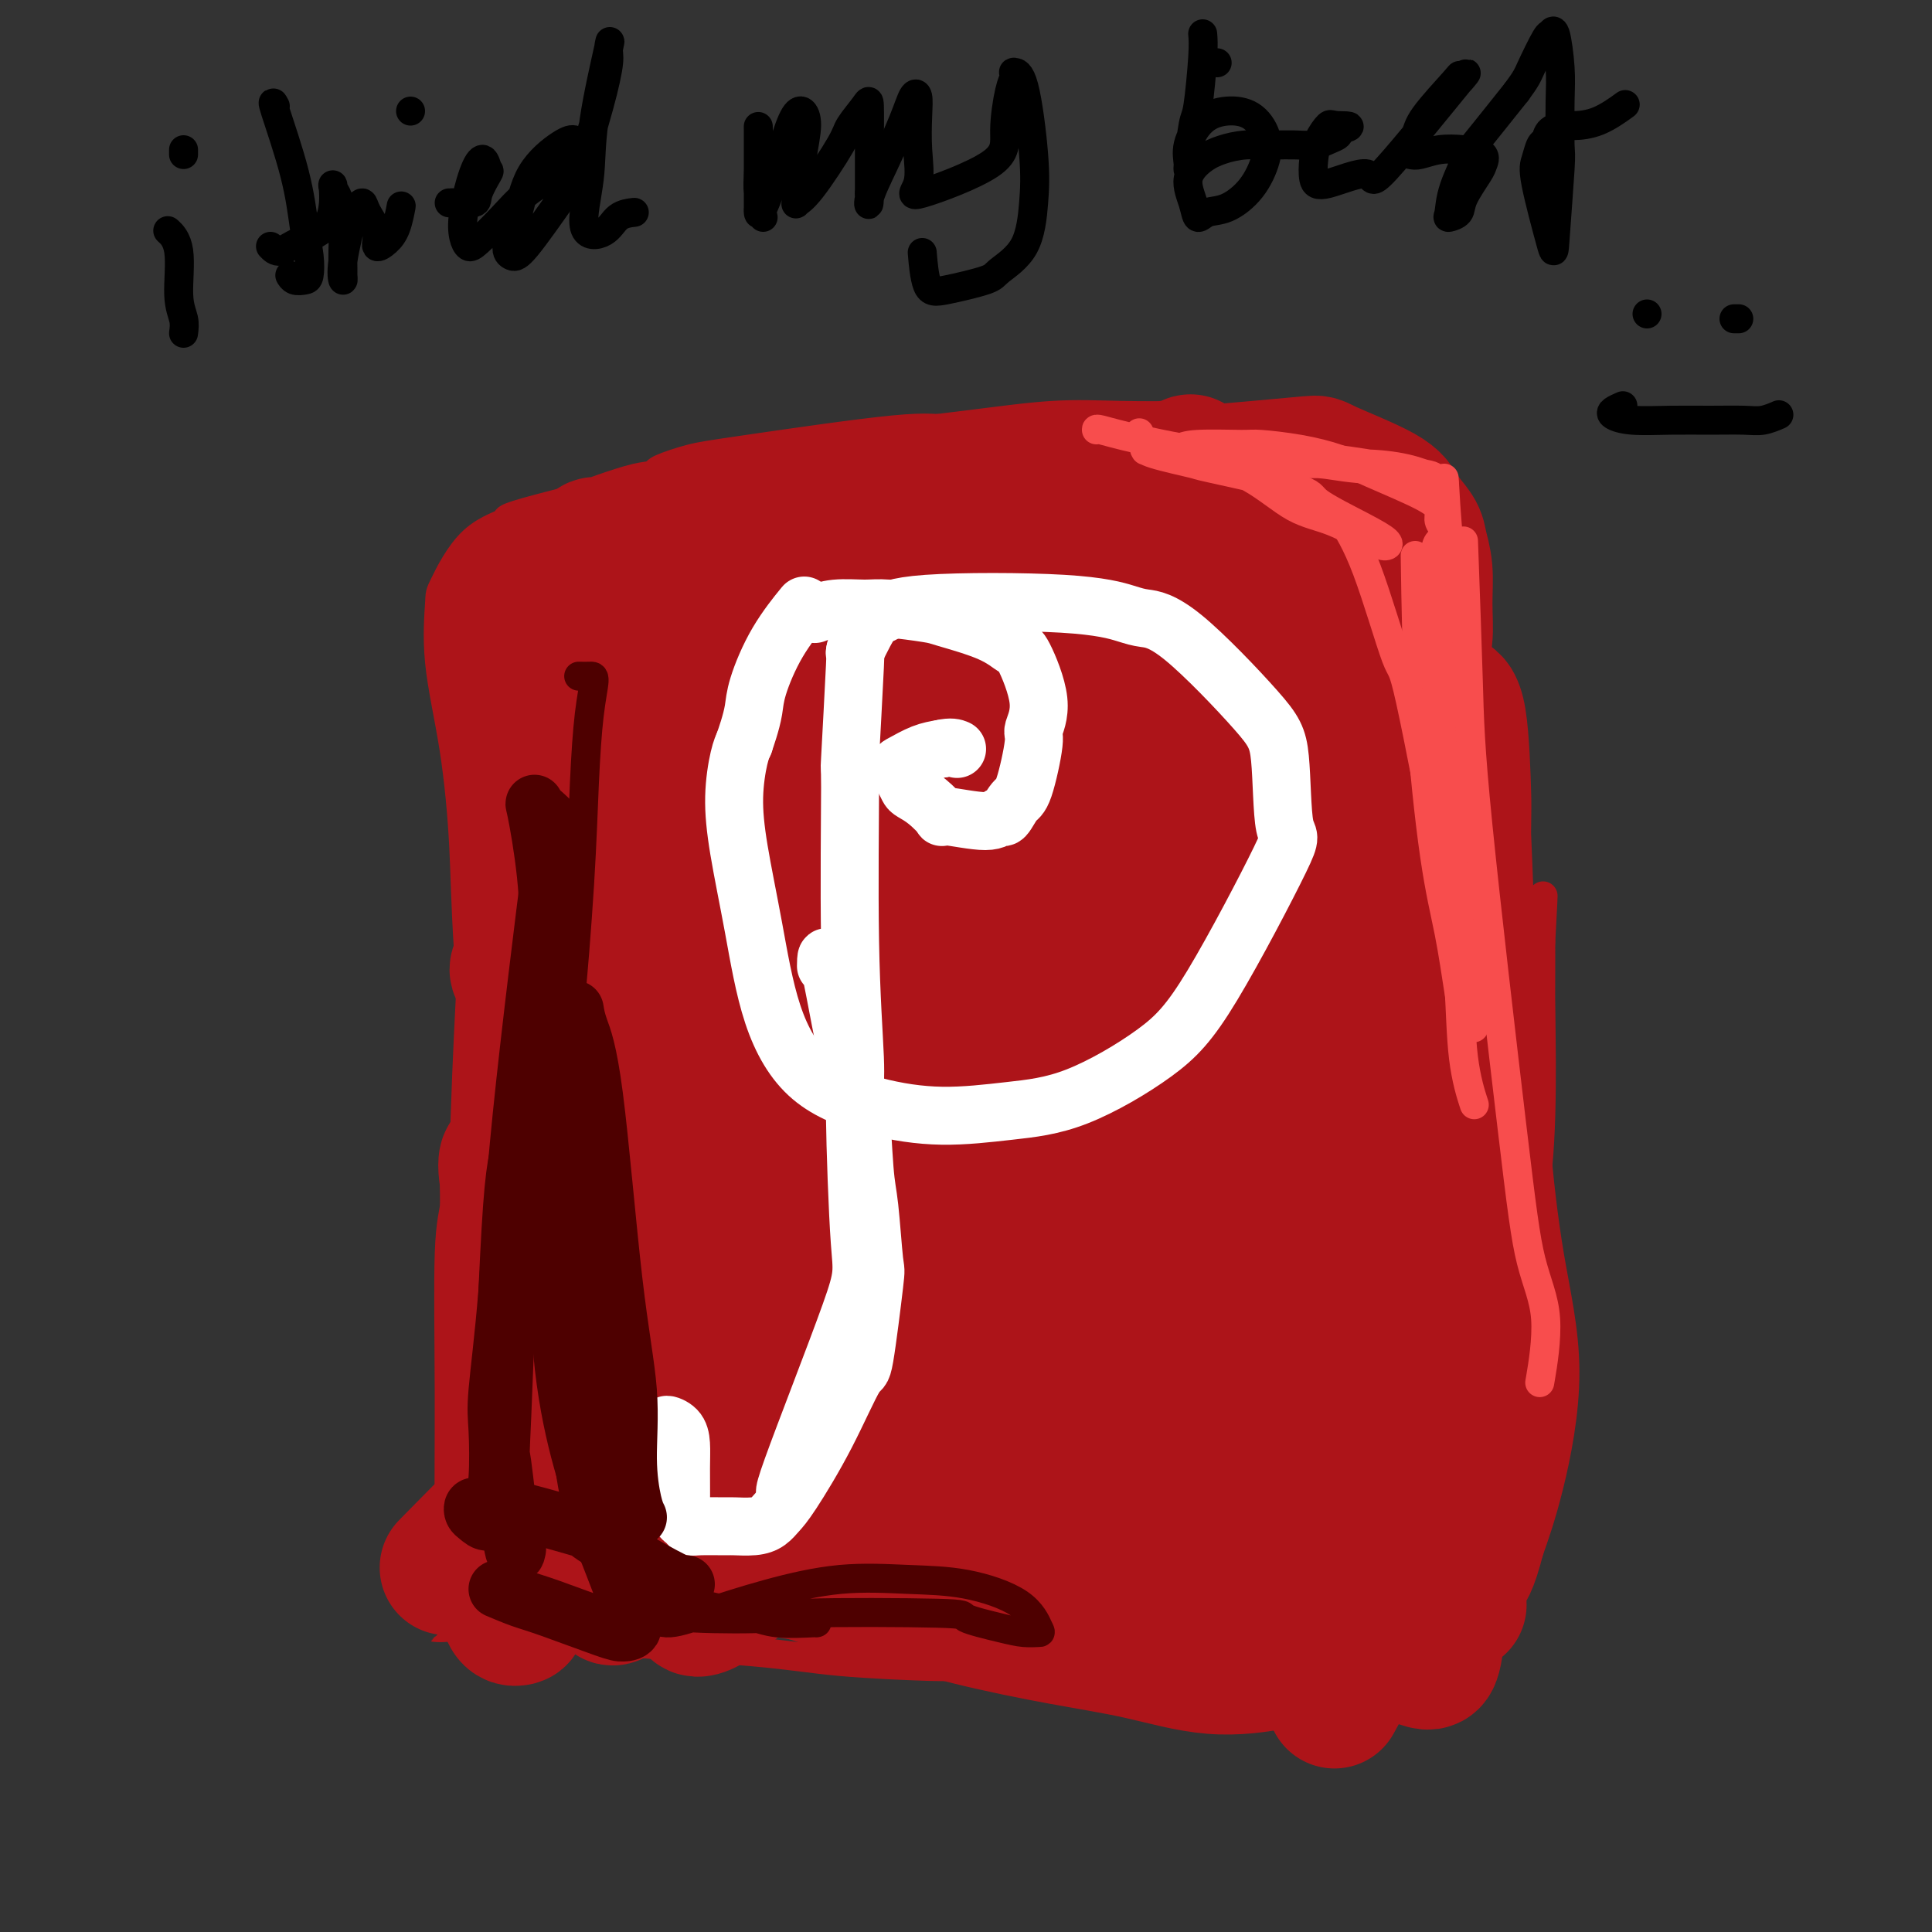 <svg viewBox='0 0 400 400' version='1.1' xmlns='http://www.w3.org/2000/svg' xmlns:xlink='http://www.w3.org/1999/xlink'><rect x="0" y="0" width="400" height="400" fill="#333333" stroke="none"/><g fill='none' stroke='#AD1419' stroke-width='6' stroke-linecap='round' stroke-linejoin='round'><path d='M268,91c-0.545,0.171 -1.091,0.343 -1,0c0.091,-0.343 0.817,-1.199 -6,-1c-6.817,0.199 -21.177,1.454 -27,2c-5.823,0.546 -3.110,0.384 -9,1c-5.890,0.616 -20.383,2.010 -30,3c-9.617,0.990 -14.359,1.577 -20,2c-5.641,0.423 -12.180,0.684 -16,1c-3.820,0.316 -4.919,0.688 -8,1c-3.081,0.312 -8.144,0.563 -12,1c-3.856,0.437 -6.504,1.061 -8,1c-1.496,-0.061 -1.839,-0.808 -2,-1c-0.161,-0.192 -0.138,0.170 1,0c1.138,-0.170 3.392,-0.872 6,-1c2.608,-0.128 5.569,0.318 12,0c6.431,-0.318 16.333,-1.399 26,-3c9.667,-1.601 19.100,-3.722 27,-5c7.900,-1.278 14.268,-1.715 18,-2c3.732,-0.285 4.830,-0.420 8,-1c3.170,-0.580 8.414,-1.606 12,-2c3.586,-0.394 5.515,-0.158 7,0c1.485,0.158 2.527,0.237 3,0c0.473,-0.237 0.376,-0.790 0,-1c-0.376,-0.210 -1.031,-0.076 -4,0c-2.969,0.076 -8.253,0.095 -13,0c-4.747,-0.095 -8.957,-0.305 -14,0c-5.043,0.305 -10.919,1.123 -18,2c-7.081,0.877 -15.368,1.813 -23,3c-7.632,1.187 -14.609,2.625 -21,4c-6.391,1.375 -12.195,2.688 -18,4'/><path d='M138,99c-12.380,1.899 -3.332,0.145 -6,1c-2.668,0.855 -17.054,4.319 -23,6c-5.946,1.681 -3.452,1.578 -4,2c-0.548,0.422 -4.137,1.368 -7,4c-2.863,2.632 -4.998,6.948 -6,9c-1.002,2.052 -0.870,1.838 -1,4c-0.130,2.162 -0.523,6.701 0,12c0.523,5.299 1.961,11.360 3,18c1.039,6.640 1.678,13.861 2,20c0.322,6.139 0.325,11.198 1,22c0.675,10.802 2.020,27.349 3,37c0.980,9.651 1.595,12.406 2,14c0.405,1.594 0.598,2.028 1,6c0.402,3.972 1.011,11.481 1,13c-0.011,1.519 -0.644,-2.954 -1,-4c-0.356,-1.046 -0.435,1.334 -1,-5c-0.565,-6.334 -1.615,-21.382 -2,-32c-0.385,-10.618 -0.104,-16.807 0,-24c0.104,-7.193 0.032,-15.388 0,-23c-0.032,-7.612 -0.023,-14.639 0,-21c0.023,-6.361 0.059,-12.057 0,-17c-0.059,-4.943 -0.212,-9.134 0,-11c0.212,-1.866 0.789,-1.406 1,-4c0.211,-2.594 0.057,-8.241 0,-11c-0.057,-2.759 -0.018,-2.629 0,-3c0.018,-0.371 0.013,-1.243 0,0c-0.013,1.243 -0.034,4.601 0,7c0.034,2.399 0.125,3.838 0,9c-0.125,5.162 -0.464,14.046 -1,24c-0.536,9.954 -1.268,20.977 -2,32'/><path d='M98,184c-0.424,12.679 0.016,8.376 0,10c-0.016,1.624 -0.488,9.176 -1,20c-0.512,10.824 -1.065,24.922 -1,35c0.065,10.078 0.748,16.137 1,21c0.252,4.863 0.073,8.531 0,14c-0.073,5.469 -0.041,12.740 0,16c0.041,3.260 0.091,2.511 0,5c-0.091,2.489 -0.323,8.218 0,12c0.323,3.782 1.202,5.617 2,8c0.798,2.383 1.515,5.315 2,7c0.485,1.685 0.738,2.122 1,3c0.262,0.878 0.534,2.199 0,3c-0.534,0.801 -1.872,1.084 0,1c1.872,-0.084 6.954,-0.536 11,-1c4.046,-0.464 7.054,-0.939 9,-1c1.946,-0.061 2.829,0.293 6,0c3.171,-0.293 8.629,-1.234 15,-2c6.371,-0.766 13.654,-1.359 20,-1c6.346,0.359 11.754,1.669 14,2c2.246,0.331 1.331,-0.318 6,0c4.669,0.318 14.922,1.602 19,2c4.078,0.398 1.981,-0.091 3,0c1.019,0.091 5.155,0.761 7,1c1.845,0.239 1.399,0.048 0,0c-1.399,-0.048 -3.752,0.047 -6,0c-2.248,-0.047 -4.390,-0.236 -8,0c-3.610,0.236 -8.689,0.898 -17,0c-8.311,-0.898 -19.853,-3.357 -28,-4c-8.147,-0.643 -12.899,0.531 -18,1c-5.101,0.469 -10.550,0.235 -16,0'/><path d='M119,336c-16.323,-0.425 -10.631,0.013 -10,0c0.631,-0.013 -3.799,-0.476 -6,-1c-2.201,-0.524 -2.172,-1.108 -2,-1c0.172,0.108 0.486,0.907 0,1c-0.486,0.093 -1.773,-0.519 0,0c1.773,0.519 6.604,2.170 11,3c4.396,0.830 8.355,0.839 10,1c1.645,0.161 0.976,0.474 7,1c6.024,0.526 18.741,1.266 27,2c8.259,0.734 12.059,1.464 18,2c5.941,0.536 14.023,0.878 18,1c3.977,0.122 3.850,0.023 9,0c5.150,-0.023 15.579,0.031 27,1c11.421,0.969 23.836,2.852 30,4c6.164,1.148 6.078,1.561 9,2c2.922,0.439 8.852,0.903 12,1c3.148,0.097 3.514,-0.174 6,-1c2.486,-0.826 7.091,-2.208 10,-3c2.909,-0.792 4.121,-0.994 6,-5c1.879,-4.006 4.426,-11.815 6,-17c1.574,-5.185 2.176,-7.747 3,-12c0.824,-4.253 1.871,-10.197 3,-17c1.129,-6.803 2.341,-14.467 3,-21c0.659,-6.533 0.765,-11.937 1,-18c0.235,-6.063 0.599,-12.787 1,-19c0.401,-6.213 0.840,-11.916 1,-15c0.160,-3.084 0.043,-3.548 0,-8c-0.043,-4.452 -0.012,-12.891 0,-17c0.012,-4.109 0.003,-3.888 0,-4c-0.003,-0.112 -0.002,-0.556 0,-1'/><path d='M319,195c0.932,-16.860 0.263,-7.508 0,-1c-0.263,6.508 -0.119,10.174 0,16c0.119,5.826 0.215,13.813 0,21c-0.215,7.187 -0.740,13.574 -2,21c-1.260,7.426 -3.254,15.892 -5,23c-1.746,7.108 -3.242,12.858 -4,19c-0.758,6.142 -0.776,12.676 -1,16c-0.224,3.324 -0.654,3.438 -1,8c-0.346,4.562 -0.606,13.572 -1,18c-0.394,4.428 -0.921,4.274 -1,5c-0.079,0.726 0.288,2.332 0,0c-0.288,-2.332 -1.233,-8.602 -1,-19c0.233,-10.398 1.643,-24.923 2,-32c0.357,-7.077 -0.338,-6.707 0,-11c0.338,-4.293 1.708,-13.249 2,-21c0.292,-7.751 -0.496,-14.296 -1,-20c-0.504,-5.704 -0.724,-10.568 -1,-16c-0.276,-5.432 -0.607,-11.433 -1,-17c-0.393,-5.567 -0.848,-10.700 -1,-18c-0.152,-7.300 -0.002,-16.768 0,-21c0.002,-4.232 -0.143,-3.228 0,-4c0.143,-0.772 0.574,-3.320 0,-7c-0.574,-3.680 -2.153,-8.492 -3,-11c-0.847,-2.508 -0.961,-2.710 -1,-4c-0.039,-1.290 -0.004,-3.666 0,-6c0.004,-2.334 -0.024,-4.625 0,-6c0.024,-1.375 0.099,-1.832 0,-3c-0.099,-1.168 -0.373,-3.045 -1,-5c-0.627,-1.955 -1.608,-3.987 -3,-6c-1.392,-2.013 -3.196,-4.006 -5,-6'/><path d='M290,108c-3.976,-3.754 -9.915,-7.138 -13,-9c-3.085,-1.862 -3.315,-2.202 -6,-3c-2.685,-0.798 -7.824,-2.055 -13,-3c-5.176,-0.945 -10.388,-1.577 -14,-2c-3.612,-0.423 -5.623,-0.636 -9,-1c-3.377,-0.364 -8.119,-0.880 -15,-1c-6.881,-0.120 -15.900,0.157 -21,0c-5.100,-0.157 -6.281,-0.746 -14,0c-7.719,0.746 -21.977,2.829 -30,4c-8.023,1.171 -9.812,1.431 -12,2c-2.188,0.569 -4.775,1.446 -6,2c-1.225,0.554 -1.088,0.786 -1,1c0.088,0.214 0.128,0.412 0,1c-0.128,0.588 -0.425,1.567 2,3c2.425,1.433 7.573,3.319 13,3c5.427,-0.319 11.132,-2.844 14,-4c2.868,-1.156 2.897,-0.944 8,-2c5.103,-1.056 15.278,-3.381 23,-5c7.722,-1.619 12.990,-2.531 16,-3c3.010,-0.469 3.764,-0.494 7,-1c3.236,-0.506 8.956,-1.493 12,-2c3.044,-0.507 3.412,-0.535 1,0c-2.412,0.535 -7.603,1.633 -11,2c-3.397,0.367 -4.998,0.004 -10,1c-5.002,0.996 -13.404,3.353 -20,5c-6.596,1.647 -11.387,2.586 -20,5c-8.613,2.414 -21.050,6.304 -30,9c-8.950,2.696 -14.414,4.199 -18,5c-3.586,0.801 -5.293,0.901 -7,1'/><path d='M116,116c-20.276,4.804 -13.465,2.814 -11,2c2.465,-0.814 0.585,-0.453 -1,0c-1.585,0.453 -2.873,0.999 0,0c2.873,-0.999 9.907,-3.542 15,-6c5.093,-2.458 8.243,-4.831 13,-7c4.757,-2.169 11.119,-4.135 14,-5c2.881,-0.865 2.281,-0.628 6,-1c3.719,-0.372 11.759,-1.354 15,-2c3.241,-0.646 1.685,-0.958 2,-1c0.315,-0.042 2.502,0.184 -2,1c-4.502,0.816 -15.691,2.222 -23,4c-7.309,1.778 -10.736,3.928 -17,7c-6.264,3.072 -15.366,7.067 -21,9c-5.634,1.933 -7.801,1.805 -9,2c-1.199,0.195 -1.428,0.712 -2,1c-0.572,0.288 -1.485,0.346 0,-1c1.485,-1.346 5.369,-4.096 10,-7c4.631,-2.904 10.008,-5.963 15,-8c4.992,-2.037 9.600,-3.053 15,-4c5.400,-0.947 11.592,-1.826 14,-2c2.408,-0.174 1.033,0.356 5,0c3.967,-0.356 13.278,-1.597 17,-2c3.722,-0.403 1.856,0.031 2,0c0.144,-0.031 2.298,-0.526 2,0c-0.298,0.526 -3.047,2.072 -7,3c-3.953,0.928 -9.111,1.238 -15,3c-5.889,1.762 -12.509,4.974 -18,8c-5.491,3.026 -9.855,5.864 -14,8c-4.145,2.136 -8.073,3.568 -12,5'/><path d='M109,123c-7.324,3.599 -3.634,2.098 -3,2c0.634,-0.098 -1.787,1.207 -3,2c-1.213,0.793 -1.218,1.074 2,0c3.218,-1.074 9.660,-3.504 16,-6c6.340,-2.496 12.577,-5.056 20,-8c7.423,-2.944 16.030,-6.270 25,-9c8.970,-2.730 18.301,-4.865 22,-6c3.699,-1.135 1.764,-1.269 10,-3c8.236,-1.731 26.643,-5.057 33,-6c6.357,-0.943 0.664,0.497 -1,1c-1.664,0.503 0.699,0.070 -5,3c-5.699,2.930 -19.461,9.223 -29,14c-9.539,4.777 -14.854,8.037 -21,11c-6.146,2.963 -13.122,5.630 -20,8c-6.878,2.370 -13.658,4.444 -19,7c-5.342,2.556 -9.247,5.595 -13,8c-3.753,2.405 -7.353,4.175 -10,5c-2.647,0.825 -4.342,0.703 -3,0c1.342,-0.703 5.719,-1.988 7,-3c1.281,-1.012 -0.534,-1.753 7,-5c7.534,-3.247 24.417,-9.001 36,-13c11.583,-3.999 17.866,-6.241 26,-9c8.134,-2.759 18.118,-6.033 27,-8c8.882,-1.967 16.660,-2.628 20,-3c3.340,-0.372 2.241,-0.455 6,-1c3.759,-0.545 12.375,-1.552 16,-2c3.625,-0.448 2.260,-0.337 0,1c-2.260,1.337 -5.416,3.898 -11,7c-5.584,3.102 -13.595,6.743 -22,10c-8.405,3.257 -17.202,6.128 -26,9'/><path d='M196,129c-16.016,7.772 -32.056,17.702 -41,23c-8.944,5.298 -10.793,5.965 -12,7c-1.207,1.035 -1.774,2.439 -2,3c-0.226,0.561 -0.113,0.281 0,0'/></g>
<g fill='none' stroke='#AD1419' stroke-width='28' stroke-linecap='round' stroke-linejoin='round'><path d='M140,151c0.039,0.521 0.077,1.041 0,1c-0.077,-0.041 -0.270,-0.644 1,9c1.270,9.644 4.001,29.534 5,39c0.999,9.466 0.265,8.507 0,9c-0.265,0.493 -0.061,2.438 0,1c0.061,-1.438 -0.022,-6.259 0,-9c0.022,-2.741 0.149,-3.401 0,-6c-0.149,-2.599 -0.573,-7.135 -1,-14c-0.427,-6.865 -0.856,-16.057 -1,-20c-0.144,-3.943 -0.003,-2.636 0,-6c0.003,-3.364 -0.131,-11.398 -1,-16c-0.869,-4.602 -2.474,-5.771 -4,-7c-1.526,-1.229 -2.974,-2.519 -4,-3c-1.026,-0.481 -1.631,-0.154 -2,0c-0.369,0.154 -0.504,0.133 -1,0c-0.496,-0.133 -1.355,-0.380 -2,3c-0.645,3.380 -1.077,10.387 -1,17c0.077,6.613 0.662,12.832 1,16c0.338,3.168 0.431,3.285 0,9c-0.431,5.715 -1.384,17.028 -2,24c-0.616,6.972 -0.895,9.602 -1,11c-0.105,1.398 -0.035,1.562 0,3c0.035,1.438 0.034,4.149 0,5c-0.034,0.851 -0.100,-0.158 0,0c0.100,0.158 0.367,1.481 0,-3c-0.367,-4.481 -1.366,-14.768 -2,-23c-0.634,-8.232 -0.901,-14.409 -1,-21c-0.099,-6.591 -0.028,-13.598 0,-19c0.028,-5.402 0.014,-9.201 0,-13'/><path d='M124,138c-0.416,-13.817 0.043,-8.860 0,-8c-0.043,0.860 -0.587,-2.377 -1,-4c-0.413,-1.623 -0.696,-1.634 -1,-2c-0.304,-0.366 -0.628,-1.089 -1,1c-0.372,2.089 -0.790,6.988 -1,9c-0.210,2.012 -0.212,1.137 0,7c0.212,5.863 0.636,18.465 1,27c0.364,8.535 0.666,13.002 1,18c0.334,4.998 0.699,10.526 1,15c0.301,4.474 0.537,7.895 1,13c0.463,5.105 1.152,11.892 1,13c-0.152,1.108 -1.144,-3.465 -2,-10c-0.856,-6.535 -1.576,-15.031 -2,-21c-0.424,-5.969 -0.552,-9.411 -1,-13c-0.448,-3.589 -1.216,-7.324 -3,-13c-1.784,-5.676 -4.584,-13.293 -6,-17c-1.416,-3.707 -1.448,-3.503 -2,-5c-0.552,-1.497 -1.625,-4.694 -2,-7c-0.375,-2.306 -0.053,-3.723 0,-5c0.053,-1.277 -0.161,-2.416 0,-3c0.161,-0.584 0.699,-0.613 1,0c0.301,0.613 0.364,1.868 1,9c0.636,7.132 1.845,20.143 3,30c1.155,9.857 2.257,16.561 3,20c0.743,3.439 1.127,3.612 2,8c0.873,4.388 2.235,12.989 3,18c0.765,5.011 0.933,6.432 1,8c0.067,1.568 0.034,3.284 0,5'/><path d='M121,231c2.242,15.396 0.847,4.884 0,0c-0.847,-4.884 -1.145,-4.142 -2,-8c-0.855,-3.858 -2.268,-12.317 -4,-21c-1.732,-8.683 -3.785,-17.589 -5,-22c-1.215,-4.411 -1.592,-4.327 -2,-10c-0.408,-5.673 -0.848,-17.102 -1,-24c-0.152,-6.898 -0.017,-9.266 0,-11c0.017,-1.734 -0.085,-2.833 0,-5c0.085,-2.167 0.355,-5.400 1,-7c0.645,-1.600 1.663,-1.566 3,1c1.337,2.566 2.992,7.665 4,14c1.008,6.335 1.369,13.906 2,21c0.631,7.094 1.533,13.710 2,20c0.467,6.290 0.500,12.252 1,20c0.500,7.748 1.468,17.281 2,26c0.532,8.719 0.628,16.625 1,29c0.372,12.375 1.020,29.221 1,36c-0.020,6.779 -0.707,3.493 -1,2c-0.293,-1.493 -0.190,-1.192 0,0c0.190,1.192 0.468,3.274 0,-3c-0.468,-6.274 -1.680,-20.905 -2,-32c-0.320,-11.095 0.254,-18.655 1,-28c0.746,-9.345 1.666,-20.475 2,-26c0.334,-5.525 0.083,-5.443 0,-9c-0.083,-3.557 0.001,-10.751 0,-14c-0.001,-3.249 -0.089,-2.553 0,-2c0.089,0.553 0.354,0.963 0,2c-0.354,1.037 -1.326,2.702 -2,14c-0.674,11.298 -1.050,32.228 -1,44c0.050,11.772 0.525,14.386 1,17'/><path d='M122,255c-0.762,20.246 -1.666,33.360 -2,40c-0.334,6.640 -0.098,6.805 -1,11c-0.902,4.195 -2.942,12.421 -4,16c-1.058,3.579 -1.135,2.512 -1,3c0.135,0.488 0.480,2.532 -1,-1c-1.480,-3.532 -4.786,-12.641 -6,-23c-1.214,-10.359 -0.337,-21.968 0,-33c0.337,-11.032 0.134,-21.485 1,-30c0.866,-8.515 2.801,-15.091 4,-20c1.199,-4.909 1.660,-8.153 2,-9c0.340,-0.847 0.557,0.701 0,6c-0.557,5.299 -1.890,14.348 -3,24c-1.110,9.652 -1.998,19.906 -2,31c-0.002,11.094 0.883,23.026 1,29c0.117,5.974 -0.533,5.988 -1,11c-0.467,5.012 -0.752,15.023 -1,20c-0.248,4.977 -0.460,4.922 -1,5c-0.540,0.078 -1.409,0.290 -2,-2c-0.591,-2.290 -0.905,-7.082 -1,-15c-0.095,-7.918 0.028,-18.964 0,-30c-0.028,-11.036 -0.206,-22.064 0,-28c0.206,-5.936 0.797,-6.781 1,-9c0.203,-2.219 0.019,-5.811 0,-8c-0.019,-2.189 0.127,-2.973 0,-3c-0.127,-0.027 -0.525,0.703 0,4c0.525,3.297 1.975,9.160 3,12c1.025,2.840 1.625,2.658 3,9c1.375,6.342 3.524,19.207 5,27c1.476,7.793 2.279,10.512 3,13c0.721,2.488 1.361,4.744 2,7'/><path d='M121,312c2.408,12.334 0.427,7.169 0,6c-0.427,-1.169 0.701,1.659 1,3c0.299,1.341 -0.231,1.197 0,1c0.231,-0.197 1.225,-0.445 2,-1c0.775,-0.555 1.333,-1.417 2,-2c0.667,-0.583 1.444,-0.888 3,-1c1.556,-0.112 3.891,-0.031 7,0c3.109,0.031 6.994,0.012 9,0c2.006,-0.012 2.135,-0.017 6,1c3.865,1.017 11.468,3.056 15,4c3.532,0.944 2.993,0.793 4,1c1.007,0.207 3.561,0.774 5,1c1.439,0.226 1.764,0.113 2,0c0.236,-0.113 0.385,-0.226 -1,-1c-1.385,-0.774 -4.303,-2.209 -6,-3c-1.697,-0.791 -2.175,-0.937 -5,-2c-2.825,-1.063 -7.999,-3.044 -13,-4c-5.001,-0.956 -9.830,-0.886 -12,-1c-2.170,-0.114 -1.680,-0.412 -3,0c-1.320,0.412 -4.449,1.532 -6,2c-1.551,0.468 -1.524,0.283 0,1c1.524,0.717 4.546,2.337 6,3c1.454,0.663 1.341,0.370 6,1c4.659,0.630 14.089,2.185 21,4c6.911,1.815 11.303,3.892 14,5c2.697,1.108 3.701,1.247 7,2c3.299,0.753 8.895,2.119 14,2c5.105,-0.119 9.721,-1.724 14,-3c4.279,-1.276 8.223,-2.222 11,-3c2.777,-0.778 4.389,-1.389 6,-2'/><path d='M230,326c4.526,-1.104 0.341,0.137 -3,0c-3.341,-0.137 -5.837,-1.653 -9,-3c-3.163,-1.347 -6.993,-2.527 -13,-4c-6.007,-1.473 -14.190,-3.240 -18,-4c-3.810,-0.760 -3.246,-0.515 -8,0c-4.754,0.515 -14.826,1.299 -21,2c-6.174,0.701 -8.451,1.320 -12,2c-3.549,0.680 -8.369,1.422 -10,2c-1.631,0.578 -0.071,0.993 1,1c1.071,0.007 1.655,-0.393 5,0c3.345,0.393 9.451,1.578 13,2c3.549,0.422 4.539,0.079 9,1c4.461,0.921 12.392,3.106 19,5c6.608,1.894 11.893,3.497 18,5c6.107,1.503 13.035,2.908 19,4c5.965,1.092 10.967,1.872 16,3c5.033,1.128 10.098,2.603 15,3c4.902,0.397 9.640,-0.284 13,-1c3.360,-0.716 5.343,-1.466 7,-2c1.657,-0.534 2.989,-0.851 3,-2c0.011,-1.149 -1.298,-3.128 -1,-4c0.298,-0.872 2.204,-0.636 -2,-3c-4.204,-2.364 -14.518,-7.328 -22,-10c-7.482,-2.672 -12.131,-3.053 -17,-4c-4.869,-0.947 -9.959,-2.459 -15,-3c-5.041,-0.541 -10.033,-0.109 -13,0c-2.967,0.109 -3.909,-0.105 -6,0c-2.091,0.105 -5.332,0.528 -7,1c-1.668,0.472 -1.762,0.992 0,2c1.762,1.008 5.381,2.504 9,4'/><path d='M200,323c3.102,1.746 6.358,3.112 11,4c4.642,0.888 10.672,1.296 16,2c5.328,0.704 9.956,1.702 15,3c5.044,1.298 10.505,2.897 15,4c4.495,1.103 8.024,1.711 10,2c1.976,0.289 2.400,0.260 6,1c3.600,0.740 10.375,2.251 14,3c3.625,0.749 4.099,0.736 5,1c0.901,0.264 2.230,0.804 3,1c0.770,0.196 0.980,0.047 1,0c0.020,-0.047 -0.151,0.006 0,0c0.151,-0.006 0.623,-0.072 1,-2c0.377,-1.928 0.657,-5.717 1,-11c0.343,-5.283 0.748,-12.061 1,-15c0.252,-2.939 0.352,-2.038 1,-10c0.648,-7.962 1.844,-24.786 3,-35c1.156,-10.214 2.271,-13.817 3,-19c0.729,-5.183 1.071,-11.944 1,-18c-0.071,-6.056 -0.556,-11.407 -1,-17c-0.444,-5.593 -0.848,-11.430 -1,-15c-0.152,-3.570 -0.053,-4.875 0,-6c0.053,-1.125 0.060,-2.072 0,-2c-0.060,0.072 -0.189,1.161 0,5c0.189,3.839 0.694,10.427 1,17c0.306,6.573 0.414,13.131 1,21c0.586,7.869 1.652,17.047 3,25c1.348,7.953 2.978,14.680 3,22c0.022,7.320 -1.565,15.234 -3,21c-1.435,5.766 -2.717,9.383 -4,13'/><path d='M306,318c-1.697,6.794 -2.441,6.781 -3,8c-0.559,1.219 -0.935,3.672 -1,5c-0.065,1.328 0.182,1.532 0,1c-0.182,-0.532 -0.791,-1.801 -1,-5c-0.209,-3.199 -0.017,-8.327 0,-15c0.017,-6.673 -0.139,-14.890 0,-24c0.139,-9.110 0.574,-19.114 1,-30c0.426,-10.886 0.845,-22.654 1,-32c0.155,-9.346 0.048,-16.269 0,-26c-0.048,-9.731 -0.036,-22.269 0,-28c0.036,-5.731 0.097,-4.656 0,-8c-0.097,-3.344 -0.350,-11.107 -1,-15c-0.650,-3.893 -1.696,-3.915 -2,-4c-0.304,-0.085 0.133,-0.234 0,0c-0.133,0.234 -0.836,0.850 -1,0c-0.164,-0.850 0.212,-3.165 0,5c-0.212,8.165 -1.010,26.811 -1,40c0.010,13.189 0.830,20.921 1,26c0.170,5.079 -0.308,7.506 0,12c0.308,4.494 1.403,11.055 2,17c0.597,5.945 0.695,11.273 1,15c0.305,3.727 0.817,5.853 1,7c0.183,1.147 0.036,1.313 0,0c-0.036,-1.313 0.040,-4.107 0,-9c-0.040,-4.893 -0.195,-11.885 0,-21c0.195,-9.115 0.740,-20.354 1,-26c0.260,-5.646 0.235,-5.699 0,-12c-0.235,-6.301 -0.679,-18.850 -1,-26c-0.321,-7.150 -0.520,-8.900 -1,-11c-0.480,-2.100 -1.240,-4.550 -2,-7'/><path d='M300,155c-0.602,-6.998 -0.108,-2.492 -1,-4c-0.892,-1.508 -3.171,-9.030 -4,-13c-0.829,-3.970 -0.209,-4.389 0,-6c0.209,-1.611 0.007,-4.416 0,-7c-0.007,-2.584 0.179,-4.948 0,-7c-0.179,-2.052 -0.725,-3.793 -1,-5c-0.275,-1.207 -0.279,-1.879 -1,-3c-0.721,-1.121 -2.159,-2.690 -3,-4c-0.841,-1.310 -1.083,-2.362 -4,-4c-2.917,-1.638 -8.507,-3.861 -11,-5c-2.493,-1.139 -1.890,-1.195 -4,-1c-2.110,0.195 -6.935,0.640 -11,1c-4.065,0.360 -7.371,0.634 -11,1c-3.629,0.366 -7.583,0.823 -12,1c-4.417,0.177 -9.299,0.075 -13,0c-3.701,-0.075 -6.221,-0.124 -10,0c-3.779,0.124 -8.816,0.421 -14,1c-5.184,0.579 -10.516,1.440 -13,2c-2.484,0.560 -2.122,0.817 -7,2c-4.878,1.183 -14.997,3.290 -19,4c-4.003,0.710 -1.888,0.023 -5,0c-3.112,-0.023 -11.449,0.618 -16,1c-4.551,0.382 -5.315,0.505 -7,1c-1.685,0.495 -4.292,1.362 -6,2c-1.708,0.638 -2.518,1.047 -3,1c-0.482,-0.047 -0.638,-0.548 -1,0c-0.362,0.548 -0.932,2.147 -1,3c-0.068,0.853 0.366,0.960 1,1c0.634,0.040 1.467,0.011 4,0c2.533,-0.011 6.767,-0.006 11,0'/><path d='M138,117c6.212,-0.905 13.743,-3.667 20,-5c6.257,-1.333 11.242,-1.238 15,-1c3.758,0.238 6.291,0.619 10,1c3.709,0.381 8.593,0.763 11,1c2.407,0.237 2.335,0.329 5,0c2.665,-0.329 8.065,-1.078 11,-2c2.935,-0.922 3.404,-2.016 4,-3c0.596,-0.984 1.320,-1.858 2,-2c0.680,-0.142 1.318,0.449 0,0c-1.318,-0.449 -4.591,-1.938 -11,-1c-6.409,0.938 -15.954,4.302 -23,7c-7.046,2.698 -11.595,4.730 -16,7c-4.405,2.270 -8.668,4.777 -14,8c-5.332,3.223 -11.733,7.163 -15,9c-3.267,1.837 -3.401,1.571 -5,3c-1.599,1.429 -4.663,4.552 -6,6c-1.337,1.448 -0.947,1.219 -1,1c-0.053,-0.219 -0.549,-0.430 3,-2c3.549,-1.570 11.143,-4.500 15,-6c3.857,-1.500 3.975,-1.571 8,-3c4.025,-1.429 11.955,-4.218 20,-7c8.045,-2.782 16.205,-5.557 24,-9c7.795,-3.443 15.226,-7.552 22,-11c6.774,-3.448 12.893,-6.233 17,-8c4.107,-1.767 6.203,-2.515 8,-3c1.797,-0.485 3.297,-0.707 4,-1c0.703,-0.293 0.611,-0.656 0,0c-0.611,0.656 -1.741,2.330 -6,6c-4.259,3.670 -11.645,9.334 -17,13c-5.355,3.666 -8.677,5.333 -12,7'/><path d='M211,122c-10.062,6.612 -17.719,10.141 -29,17c-11.281,6.859 -26.188,17.046 -36,25c-9.812,7.954 -14.531,13.673 -19,18c-4.469,4.327 -8.690,7.260 -12,10c-3.310,2.740 -5.709,5.286 -7,7c-1.291,1.714 -1.472,2.595 1,2c2.472,-0.595 7.598,-2.666 11,-4c3.402,-1.334 5.081,-1.931 20,-11c14.919,-9.069 43.077,-26.611 61,-38c17.923,-11.389 25.611,-16.624 31,-20c5.389,-3.376 8.481,-4.891 14,-8c5.519,-3.109 13.467,-7.812 18,-11c4.533,-3.188 5.651,-4.863 6,-5c0.349,-0.137 -0.073,1.263 0,2c0.073,0.737 0.639,0.810 -6,6c-6.639,5.190 -20.484,15.496 -32,24c-11.516,8.504 -20.702,15.206 -30,22c-9.298,6.794 -18.706,13.681 -27,20c-8.294,6.319 -15.474,12.070 -23,18c-7.526,5.930 -15.398,12.040 -19,15c-3.602,2.960 -2.934,2.770 -6,5c-3.066,2.230 -9.867,6.882 -13,9c-3.133,2.118 -2.599,1.704 -1,1c1.599,-0.704 4.262,-1.698 10,-6c5.738,-4.302 14.549,-11.914 24,-20c9.451,-8.086 19.541,-16.647 30,-25c10.459,-8.353 21.288,-16.497 32,-24c10.712,-7.503 21.307,-14.366 27,-18c5.693,-3.634 6.484,-4.038 11,-6c4.516,-1.962 12.758,-5.481 21,-9'/><path d='M268,118c6.209,-3.149 5.732,-3.523 6,-4c0.268,-0.477 1.283,-1.059 2,-1c0.717,0.059 1.138,0.757 -2,4c-3.138,3.243 -9.834,9.030 -18,16c-8.166,6.970 -17.801,15.123 -27,23c-9.199,7.877 -17.962,15.479 -27,24c-9.038,8.521 -18.350,17.962 -26,25c-7.650,7.038 -13.639,11.674 -24,23c-10.361,11.326 -25.095,29.341 -31,37c-5.905,7.659 -2.980,4.960 -3,5c-0.020,0.040 -2.984,2.818 2,-3c4.984,-5.818 17.916,-20.233 28,-31c10.084,-10.767 17.320,-17.886 29,-28c11.680,-10.114 27.805,-23.221 36,-30c8.195,-6.779 8.459,-7.228 17,-14c8.541,-6.772 25.357,-19.865 35,-27c9.643,-7.135 12.112,-8.311 14,-9c1.888,-0.689 3.196,-0.889 6,-2c2.804,-1.111 7.104,-3.131 8,-3c0.896,0.131 -1.612,2.413 -2,3c-0.388,0.587 1.345,-0.522 -7,8c-8.345,8.522 -26.768,26.673 -35,35c-8.232,8.327 -6.274,6.828 -18,18c-11.726,11.172 -37.135,35.016 -48,45c-10.865,9.984 -7.185,6.109 -14,13c-6.815,6.891 -24.126,24.548 -32,33c-7.874,8.452 -6.312,7.699 -9,11c-2.688,3.301 -9.625,10.658 -14,15c-4.375,4.342 -6.187,5.671 -8,7'/><path d='M106,311c-29.101,29.356 -8.354,8.744 4,-4c12.354,-12.744 16.314,-17.622 24,-26c7.686,-8.378 19.099,-20.255 31,-32c11.901,-11.745 24.289,-23.357 31,-30c6.711,-6.643 7.746,-8.315 15,-14c7.254,-5.685 20.726,-15.381 33,-25c12.274,-9.619 23.348,-19.159 29,-24c5.652,-4.841 5.881,-4.982 8,-5c2.119,-0.018 6.128,0.087 5,3c-1.128,2.913 -7.392,8.633 -20,20c-12.608,11.367 -31.560,28.380 -41,37c-9.440,8.620 -9.370,8.846 -19,19c-9.630,10.154 -28.962,30.236 -39,40c-10.038,9.764 -10.782,9.208 -15,13c-4.218,3.792 -11.910,11.930 -17,18c-5.090,6.070 -7.578,10.072 -9,12c-1.422,1.928 -1.779,1.781 -1,1c0.779,-0.781 2.693,-2.196 8,-7c5.307,-4.804 14.006,-12.996 23,-21c8.994,-8.004 18.281,-15.819 28,-25c9.719,-9.181 19.869,-19.728 30,-29c10.131,-9.272 20.242,-17.267 29,-24c8.758,-6.733 16.162,-12.202 20,-15c3.838,-2.798 4.111,-2.925 6,-4c1.889,-1.075 5.393,-3.097 8,-5c2.607,-1.903 4.316,-3.687 0,1c-4.316,4.687 -14.658,15.843 -25,27'/><path d='M252,212c-16.198,16.422 -44.193,43.477 -61,59c-16.807,15.523 -22.427,19.514 -29,25c-6.573,5.486 -14.100,12.468 -20,18c-5.900,5.532 -10.172,9.616 -12,12c-1.828,2.384 -1.213,3.069 -2,4c-0.787,0.931 -2.977,2.107 1,-3c3.977,-5.107 14.122,-16.497 17,-20c2.878,-3.503 -1.512,0.880 15,-13c16.512,-13.880 53.926,-46.025 70,-60c16.074,-13.975 10.809,-9.782 16,-13c5.191,-3.218 20.840,-13.847 29,-19c8.160,-5.153 8.831,-4.830 10,-5c1.169,-0.170 2.835,-0.835 2,1c-0.835,1.835 -4.171,6.169 -8,10c-3.829,3.831 -8.152,7.160 -17,14c-8.848,6.840 -22.220,17.193 -27,21c-4.780,3.807 -0.968,1.069 -11,10c-10.032,8.931 -33.909,29.531 -44,38c-10.091,8.469 -6.396,4.808 -10,9c-3.604,4.192 -14.508,16.236 -20,23c-5.492,6.764 -5.571,8.248 -6,9c-0.429,0.752 -1.209,0.771 -1,1c0.209,0.229 1.406,0.666 6,-3c4.594,-3.666 12.586,-11.436 21,-20c8.414,-8.564 17.252,-17.922 27,-27c9.748,-9.078 20.407,-17.877 30,-26c9.593,-8.123 18.121,-15.572 26,-22c7.879,-6.428 15.108,-11.837 21,-16c5.892,-4.163 10.446,-7.082 15,-10'/><path d='M290,209c10.563,-7.994 5.972,-3.979 5,-3c-0.972,0.979 1.676,-1.078 0,1c-1.676,2.078 -7.675,8.290 -10,11c-2.325,2.710 -0.976,1.917 -9,9c-8.024,7.083 -25.422,22.044 -37,33c-11.578,10.956 -17.337,17.909 -24,26c-6.663,8.091 -14.229,17.320 -19,22c-4.771,4.680 -6.748,4.812 -8,7c-1.252,2.188 -1.778,6.431 3,3c4.778,-3.431 14.862,-14.537 20,-20c5.138,-5.463 5.332,-5.282 10,-10c4.668,-4.718 13.810,-14.333 24,-23c10.190,-8.667 21.429,-16.384 29,-22c7.571,-5.616 11.473,-9.129 14,-11c2.527,-1.871 3.680,-2.099 5,-2c1.320,0.099 2.808,0.526 1,4c-1.808,3.474 -6.912,9.994 -10,14c-3.088,4.006 -4.160,5.497 -9,11c-4.840,5.503 -13.447,15.018 -21,23c-7.553,7.982 -14.053,14.432 -20,20c-5.947,5.568 -11.340,10.254 -15,14c-3.660,3.746 -5.587,6.550 -7,9c-1.413,2.450 -2.312,4.545 -2,5c0.312,0.455 1.835,-0.730 3,-2c1.165,-1.270 1.972,-2.625 7,-7c5.028,-4.375 14.275,-11.771 21,-17c6.725,-5.229 10.926,-8.293 18,-13c7.074,-4.707 17.021,-11.059 23,-15c5.979,-3.941 7.989,-5.470 10,-7'/><path d='M292,269c14.206,-10.625 8.721,-6.688 4,-2c-4.721,4.688 -8.679,10.128 -11,13c-2.321,2.872 -3.005,3.177 -9,10c-5.995,6.823 -17.301,20.165 -24,28c-6.699,7.835 -8.793,10.162 -10,12c-1.207,1.838 -1.529,3.188 -2,4c-0.471,0.812 -1.090,1.088 0,0c1.090,-1.088 3.891,-3.540 7,-6c3.109,-2.460 6.527,-4.930 16,-12c9.473,-7.070 25.000,-18.742 31,-23c6.000,-4.258 2.474,-1.104 2,0c-0.474,1.104 2.106,0.158 2,3c-0.106,2.842 -2.896,9.473 -7,15c-4.104,5.527 -9.522,9.951 -13,14c-3.478,4.049 -5.017,7.722 -6,10c-0.983,2.278 -1.409,3.160 -2,4c-0.591,0.840 -1.346,1.638 0,0c1.346,-1.638 4.795,-5.712 7,-8c2.205,-2.288 3.168,-2.792 6,-5c2.832,-2.208 7.533,-6.121 10,-8c2.467,-1.879 2.699,-1.723 3,-2c0.301,-0.277 0.673,-0.986 1,-1c0.327,-0.014 0.611,0.667 1,0c0.389,-0.667 0.883,-2.682 -1,1c-1.883,3.682 -6.143,13.061 -10,19c-3.857,5.939 -7.312,8.437 -9,10c-1.688,1.563 -1.608,2.190 -2,3c-0.392,0.810 -1.255,1.803 -1,2c0.255,0.197 1.627,-0.401 3,-1'/><path d='M278,349c-3.000,5.500 -1.500,2.750 0,0'/></g>
<g fill='none' stroke='#FFFFFF' stroke-width='12' stroke-linecap='round' stroke-linejoin='round'><path d='M164,307c-1.290,2.095 -2.579,4.190 0,-3c2.579,-7.190 9.027,-23.666 12,-32c2.973,-8.334 2.471,-8.526 2,-15c-0.471,-6.474 -0.912,-19.229 -1,-26c-0.088,-6.771 0.176,-7.557 0,-12c-0.176,-4.443 -0.793,-12.542 -1,-24c-0.207,-11.458 -0.003,-26.275 0,-32c0.003,-5.725 -0.195,-2.359 0,-6c0.195,-3.641 0.783,-14.288 1,-19c0.217,-4.712 0.062,-3.489 0,-3c-0.062,0.489 -0.031,0.245 0,0'/><path d='M177,135c0.660,-1.366 1.320,-2.732 2,-4c0.680,-1.268 1.379,-2.438 2,-3c0.621,-0.562 1.164,-0.515 2,-1c0.836,-0.485 1.963,-1.501 9,-2c7.037,-0.499 19.982,-0.479 28,0c8.018,0.479 11.108,1.419 13,2c1.892,0.581 2.585,0.803 4,1c1.415,0.197 3.550,0.371 8,4c4.450,3.629 11.215,10.715 15,15c3.785,4.285 4.591,5.769 5,10c0.409,4.231 0.422,11.210 1,14c0.578,2.790 1.722,1.391 -1,7c-2.722,5.609 -9.310,18.226 -14,26c-4.690,7.774 -7.483,10.706 -12,14c-4.517,3.294 -10.757,6.950 -16,9c-5.243,2.050 -9.487,2.494 -14,3c-4.513,0.506 -9.295,1.073 -14,1c-4.705,-0.073 -9.334,-0.788 -14,-2c-4.666,-1.212 -9.370,-2.922 -13,-6c-3.630,-3.078 -6.185,-7.524 -8,-13c-1.815,-5.476 -2.889,-11.983 -4,-18c-1.111,-6.017 -2.259,-11.546 -3,-16c-0.741,-4.454 -1.075,-7.833 -1,-11c0.075,-3.167 0.559,-6.122 1,-8c0.441,-1.878 0.840,-2.679 1,-3c0.160,-0.321 0.080,-0.160 0,0'/><path d='M154,154c0.318,-0.909 0.636,-1.817 1,-3c0.364,-1.183 0.774,-2.640 1,-4c0.226,-1.360 0.267,-2.622 1,-5c0.733,-2.378 2.159,-5.871 4,-9c1.841,-3.129 4.097,-5.894 5,-7c0.903,-1.106 0.451,-0.553 0,0'/><path d='M171,200c0.024,-1.733 0.048,-3.465 1,1c0.952,4.465 2.833,15.128 4,20c1.167,4.872 1.621,3.953 2,7c0.379,3.047 0.683,10.059 1,14c0.317,3.941 0.646,4.812 1,8c0.354,3.188 0.734,8.692 1,11c0.266,2.308 0.419,1.419 0,5c-0.419,3.581 -1.411,11.631 -2,15c-0.589,3.369 -0.776,2.058 -2,4c-1.224,1.942 -3.484,7.137 -6,12c-2.516,4.863 -5.287,9.394 -7,12c-1.713,2.606 -2.367,3.287 -3,4c-0.633,0.713 -1.244,1.459 -2,2c-0.756,0.541 -1.656,0.878 -3,1c-1.344,0.122 -3.134,0.030 -4,0c-0.866,-0.030 -0.810,0.004 -2,0c-1.190,-0.004 -3.625,-0.045 -5,0c-1.375,0.045 -1.689,0.176 -2,0c-0.311,-0.176 -0.619,-0.658 -1,-1c-0.381,-0.342 -0.836,-0.543 -1,-1c-0.164,-0.457 -0.038,-1.171 0,-3c0.038,-1.829 -0.010,-4.774 0,-7c0.010,-2.226 0.080,-3.735 0,-5c-0.080,-1.265 -0.310,-2.288 -1,-3c-0.690,-0.712 -1.840,-1.115 -2,-1c-0.160,0.115 0.668,0.747 1,1c0.332,0.253 0.166,0.126 0,0'/><path d='M169,127c-0.295,0.115 -0.591,0.230 0,0c0.591,-0.230 2.067,-0.806 4,-1c1.933,-0.194 4.323,-0.005 6,0c1.677,0.005 2.642,-0.173 5,0c2.358,0.173 6.111,0.698 8,1c1.889,0.302 1.916,0.382 4,1c2.084,0.618 6.225,1.773 9,3c2.775,1.227 4.185,2.524 5,3c0.815,0.476 1.035,0.131 2,2c0.965,1.869 2.673,5.951 3,9c0.327,3.049 -0.728,5.063 -1,6c-0.272,0.937 0.240,0.796 0,3c-0.240,2.204 -1.230,6.753 -2,9c-0.770,2.247 -1.318,2.191 -2,3c-0.682,0.809 -1.497,2.482 -2,3c-0.503,0.518 -0.693,-0.119 -1,0c-0.307,0.119 -0.730,0.995 -3,1c-2.270,0.005 -6.387,-0.863 -8,-1c-1.613,-0.137 -0.722,0.455 -1,0c-0.278,-0.455 -1.725,-1.957 -3,-3c-1.275,-1.043 -2.380,-1.626 -3,-2c-0.620,-0.374 -0.757,-0.538 -1,-1c-0.243,-0.462 -0.593,-1.223 -1,-2c-0.407,-0.777 -0.872,-1.569 -1,-2c-0.128,-0.431 0.081,-0.501 1,-1c0.919,-0.499 2.548,-1.428 4,-2c1.452,-0.572 2.726,-0.786 4,-1'/><path d='M195,155c1.911,-0.467 2.689,-0.133 3,0c0.311,0.133 0.156,0.067 0,0'/></g>
<g fill='none' stroke='#4E0000' stroke-width='12' stroke-linecap='round' stroke-linejoin='round'><path d='M114,170c-0.210,-0.242 -0.421,-0.484 -1,-1c-0.579,-0.516 -1.527,-1.305 -2,-2c-0.473,-0.695 -0.472,-1.297 0,1c0.472,2.297 1.416,7.493 2,13c0.584,5.507 0.810,11.327 0,21c-0.810,9.673 -2.655,23.200 -4,30c-1.345,6.800 -2.189,6.872 -3,18c-0.811,11.128 -1.590,33.310 -2,43c-0.410,9.690 -0.450,6.886 0,10c0.450,3.114 1.390,12.146 2,16c0.610,3.854 0.888,2.530 1,2c0.112,-0.530 0.056,-0.265 0,0'/><path d='M114,180c-0.162,1.287 -0.324,2.574 0,0c0.324,-2.574 1.134,-9.009 0,0c-1.134,9.009 -4.212,33.462 -6,51c-1.788,17.538 -2.286,28.161 -3,37c-0.714,8.839 -1.643,15.893 -2,20c-0.357,4.107 -0.141,5.265 0,8c0.141,2.735 0.206,7.045 0,10c-0.206,2.955 -0.683,4.553 -1,6c-0.317,1.447 -0.475,2.741 -1,3c-0.525,0.259 -1.419,-0.518 -2,-1c-0.581,-0.482 -0.849,-0.669 -1,-1c-0.151,-0.331 -0.185,-0.806 0,-1c0.185,-0.194 0.589,-0.107 1,0c0.411,0.107 0.829,0.234 1,0c0.171,-0.234 0.095,-0.829 4,0c3.905,0.829 11.793,3.084 15,4c3.207,0.916 1.735,0.494 4,2c2.265,1.506 8.267,4.939 12,7c3.733,2.061 5.196,2.748 6,3c0.804,0.252 0.947,0.068 1,0c0.053,-0.068 0.015,-0.019 0,0c-0.015,0.019 -0.008,0.010 0,0'/><path d='M103,329c1.740,0.732 3.479,1.463 5,2c1.521,0.537 2.823,0.878 6,2c3.177,1.122 8.228,3.023 11,4c2.772,0.977 3.264,1.029 4,1c0.736,-0.029 1.715,-0.140 2,-1c0.285,-0.860 -0.123,-2.468 -1,-5c-0.877,-2.532 -2.221,-5.989 -3,-8c-0.779,-2.011 -0.992,-2.575 -2,-5c-1.008,-2.425 -2.810,-6.710 -4,-15c-1.190,-8.290 -1.769,-20.586 -2,-29c-0.231,-8.414 -0.113,-12.946 0,-18c0.113,-5.054 0.223,-10.630 0,-14c-0.223,-3.370 -0.778,-4.534 -1,-5c-0.222,-0.466 -0.111,-0.233 0,0'/><path d='M119,209c0.179,1.097 0.359,2.194 1,4c0.641,1.806 1.744,4.322 3,14c1.256,9.678 2.666,26.520 4,38c1.334,11.480 2.592,17.598 3,23c0.408,5.402 -0.035,10.087 0,14c0.035,3.913 0.548,7.053 1,9c0.452,1.947 0.843,2.699 1,3c0.157,0.301 0.078,0.150 0,0'/></g>
<g fill='none' stroke='#F84D4D' stroke-width='6' stroke-linecap='round' stroke-linejoin='round'><path d='M227,89c-0.037,-0.134 -0.074,-0.268 1,0c1.074,0.268 3.259,0.939 8,2c4.741,1.061 12.039,2.512 17,3c4.961,0.488 7.586,0.011 11,0c3.414,-0.011 7.619,0.443 12,1c4.381,0.557 8.939,1.218 12,2c3.061,0.782 4.623,1.685 6,2c1.377,0.315 2.567,0.042 3,0c0.433,-0.042 0.107,0.147 0,0c-0.107,-0.147 0.003,-0.629 -3,-1c-3.003,-0.371 -9.119,-0.632 -13,-1c-3.881,-0.368 -5.528,-0.844 -8,-1c-2.472,-0.156 -5.768,0.007 -9,0c-3.232,-0.007 -6.400,-0.184 -8,0c-1.600,0.184 -1.632,0.728 -2,1c-0.368,0.272 -1.073,0.271 0,0c1.073,-0.271 3.922,-0.812 7,-1c3.078,-0.188 6.384,-0.022 10,0c3.616,0.022 7.544,-0.099 11,0c3.456,0.099 6.442,0.418 9,1c2.558,0.582 4.689,1.426 6,2c1.311,0.574 1.803,0.878 2,1c0.197,0.122 0.098,0.061 0,0'/><path d='M299,99c0.201,3.522 0.401,7.044 1,14c0.599,6.956 1.595,17.346 2,22c0.405,4.654 0.217,3.570 1,10c0.783,6.430 2.536,20.372 3,29c0.464,8.628 -0.360,11.942 -1,16c-0.640,4.058 -1.095,8.862 -1,13c0.095,4.138 0.742,7.611 1,9c0.258,1.389 0.129,0.695 0,0'/><path d='M293,115c0.160,10.528 0.320,21.056 1,32c0.680,10.944 1.881,22.306 3,30c1.119,7.694 2.156,11.722 3,16c0.844,4.278 1.495,8.808 2,12c0.505,3.192 0.864,5.048 1,6c0.136,0.952 0.048,1.000 0,1c-0.048,0.000 -0.057,-0.048 0,-2c0.057,-1.952 0.181,-5.808 0,-10c-0.181,-4.192 -0.665,-8.721 -1,-14c-0.335,-5.279 -0.520,-11.310 -1,-17c-0.480,-5.690 -1.254,-11.041 -2,-16c-0.746,-4.959 -1.465,-9.528 -2,-13c-0.535,-3.472 -0.887,-5.847 -1,-8c-0.113,-2.153 0.013,-4.086 0,-5c-0.013,-0.914 -0.165,-0.811 0,-3c0.165,-2.189 0.647,-6.669 1,-9c0.353,-2.331 0.576,-2.512 1,-3c0.424,-0.488 1.048,-1.282 1,-2c-0.048,-0.718 -0.768,-1.361 -1,-2c-0.232,-0.639 0.024,-1.274 0,-2c-0.024,-0.726 -0.329,-1.543 -3,-3c-2.671,-1.457 -7.710,-3.553 -11,-5c-3.290,-1.447 -4.831,-2.245 -7,-3c-2.169,-0.755 -4.965,-1.468 -8,-2c-3.035,-0.532 -6.307,-0.885 -8,-1c-1.693,-0.115 -1.807,0.008 -4,0c-2.193,-0.008 -6.466,-0.146 -9,0c-2.534,0.146 -3.329,0.575 -4,1c-0.671,0.425 -1.219,0.845 -2,1c-0.781,0.155 -1.795,0.044 -2,0c-0.205,-0.044 0.397,-0.022 1,0'/><path d='M241,94c-3.581,0.227 1.467,0.295 6,1c4.533,0.705 8.552,2.046 12,4c3.448,1.954 6.324,4.522 9,6c2.676,1.478 5.152,1.867 8,3c2.848,1.133 6.068,3.008 8,4c1.932,0.992 2.576,1.099 3,1c0.424,-0.099 0.630,-0.405 0,-1c-0.630,-0.595 -2.095,-1.478 -5,-3c-2.905,-1.522 -7.251,-3.682 -9,-5c-1.749,-1.318 -0.900,-1.794 -5,-3c-4.100,-1.206 -13.150,-3.143 -17,-4c-3.850,-0.857 -2.499,-0.633 -4,-1c-1.501,-0.367 -5.852,-1.325 -8,-2c-2.148,-0.675 -2.091,-1.068 -2,-1c0.091,0.068 0.217,0.595 0,0c-0.217,-0.595 -0.776,-2.313 -1,-3c-0.224,-0.687 -0.112,-0.344 0,0'/><path d='M277,107c0.028,-0.169 0.055,-0.338 1,1c0.945,1.338 2.806,4.184 5,10c2.194,5.816 4.719,14.604 6,18c1.281,3.396 1.317,1.402 3,9c1.683,7.598 5.012,24.790 7,36c1.988,11.210 2.636,16.438 3,22c0.364,5.562 0.444,11.459 1,16c0.556,4.541 1.587,7.726 2,9c0.413,1.274 0.206,0.637 0,0'/><path d='M303,112c0.383,10.532 0.766,21.065 1,29c0.234,7.935 0.318,13.274 2,30c1.682,16.726 4.962,44.841 7,62c2.038,17.159 2.835,23.362 4,28c1.165,4.638 2.698,7.710 3,12c0.302,4.290 -0.628,9.797 -1,12c-0.372,2.203 -0.186,1.101 0,0'/></g>
<g fill='none' stroke='#4E0000' stroke-width='6' stroke-linecap='round' stroke-linejoin='round'><path d='M128,333c2.922,0.317 5.843,0.634 8,1c2.157,0.366 3.549,0.779 8,1c4.451,0.221 11.961,0.248 15,0c3.039,-0.248 1.607,-0.770 8,-1c6.393,-0.230 20.610,-0.167 27,0c6.390,0.167 4.954,0.437 6,1c1.046,0.563 4.575,1.418 7,2c2.425,0.582 3.746,0.892 5,1c1.254,0.108 2.443,0.016 3,0c0.557,-0.016 0.484,0.046 0,-1c-0.484,-1.046 -1.379,-3.201 -4,-5c-2.621,-1.799 -6.968,-3.244 -11,-4c-4.032,-0.756 -7.751,-0.824 -12,-1c-4.249,-0.176 -9.029,-0.459 -14,0c-4.971,0.459 -10.132,1.662 -15,3c-4.868,1.338 -9.443,2.811 -13,4c-3.557,1.189 -6.098,2.093 -8,2c-1.902,-0.093 -3.167,-1.184 -4,-2c-0.833,-0.816 -1.235,-1.357 -1,-2c0.235,-0.643 1.107,-1.388 5,-1c3.893,0.388 10.808,1.908 15,3c4.192,1.092 5.660,1.757 8,2c2.340,0.243 5.553,0.066 7,0c1.447,-0.066 1.128,-0.019 1,0c-0.128,0.019 -0.064,0.009 0,0'/><path d='M124,322c-0.316,-0.545 -0.633,-1.089 -1,-2c-0.367,-0.911 -0.785,-2.187 -3,-9c-2.215,-6.813 -6.226,-19.162 -7,-37c-0.774,-17.838 1.690,-41.164 3,-52c1.310,-10.836 1.465,-9.180 2,-14c0.535,-4.820 1.448,-16.115 2,-25c0.552,-8.885 0.743,-15.362 1,-21c0.257,-5.638 0.580,-10.439 1,-14c0.420,-3.561 0.937,-5.882 1,-7c0.063,-1.118 -0.329,-1.032 -1,-1c-0.671,0.032 -1.620,0.009 -2,0c-0.380,-0.009 -0.190,-0.005 0,0'/><path d='M118,265c0.251,0.228 0.502,0.457 0,1c-0.502,0.543 -1.756,1.402 -3,3c-1.244,1.598 -2.477,3.937 -4,-3c-1.523,-6.937 -3.336,-23.148 -3,-36c0.336,-12.852 2.821,-22.345 4,-29c1.179,-6.655 1.051,-10.473 1,-12c-0.051,-1.527 -0.026,-0.764 0,0'/></g>
<g fill='none' stroke='#000000' stroke-width='6' stroke-linecap='round' stroke-linejoin='round'><path d='M38,69c0.129,-0.943 0.258,-1.885 0,-3c-0.258,-1.115 -0.904,-2.402 -1,-5c-0.096,-2.598 0.359,-6.507 0,-9c-0.359,-2.493 -1.531,-3.569 -2,-4c-0.469,-0.431 -0.234,-0.215 0,0'/><path d='M38,31c0.000,0.417 0.000,0.833 0,1c0.000,0.167 0.000,0.083 0,0'/><path d='M57,22c-0.400,-0.756 -0.800,-1.513 0,1c0.800,2.513 2.801,8.295 4,13c1.199,4.705 1.597,8.334 2,11c0.403,2.666 0.812,4.371 1,6c0.188,1.629 0.155,3.182 0,4c-0.155,0.818 -0.433,0.900 -1,1c-0.567,0.100 -1.422,0.219 -2,0c-0.578,-0.219 -0.879,-0.777 -1,-1c-0.121,-0.223 -0.060,-0.112 0,0'/><path d='M56,51c0.566,0.584 1.132,1.168 2,1c0.868,-0.168 2.039,-1.089 4,-2c1.961,-0.911 4.711,-1.814 6,-4c1.289,-2.186 1.116,-5.657 1,-7c-0.116,-1.343 -0.175,-0.559 0,0c0.175,0.559 0.583,0.895 1,2c0.417,1.105 0.844,2.981 1,5c0.156,2.019 0.040,4.181 0,6c-0.040,1.819 -0.004,3.296 0,4c0.004,0.704 -0.024,0.635 0,1c0.024,0.365 0.101,1.165 0,1c-0.101,-0.165 -0.379,-1.294 0,-4c0.379,-2.706 1.416,-6.990 2,-9c0.584,-2.010 0.715,-1.746 1,-2c0.285,-0.254 0.723,-1.026 1,-1c0.277,0.026 0.392,0.851 1,2c0.608,1.149 1.708,2.622 2,4c0.292,1.378 -0.223,2.660 0,3c0.223,0.340 1.184,-0.263 2,-1c0.816,-0.737 1.487,-1.610 2,-3c0.513,-1.390 0.869,-3.297 1,-4c0.131,-0.703 0.037,-0.201 0,0c-0.037,0.201 -0.019,0.100 0,0'/><path d='M85,23c0.000,0.000 0.000,0.000 0,0c0.000,0.000 0.000,0.000 0,0'/><path d='M93,42c0.540,0.008 1.080,0.016 1,0c-0.080,-0.016 -0.781,-0.054 0,0c0.781,0.054 3.044,0.202 4,0c0.956,-0.202 0.604,-0.754 1,-2c0.396,-1.246 1.538,-3.188 2,-4c0.462,-0.812 0.242,-0.496 0,-1c-0.242,-0.504 -0.507,-1.830 -1,-2c-0.493,-0.170 -1.214,0.816 -2,3c-0.786,2.184 -1.635,5.565 -2,8c-0.365,2.435 -0.245,3.922 0,5c0.245,1.078 0.613,1.746 1,2c0.387,0.254 0.791,0.092 2,-1c1.209,-1.092 3.223,-3.116 5,-5c1.777,-1.884 3.316,-3.629 5,-5c1.684,-1.371 3.512,-2.367 5,-3c1.488,-0.633 2.637,-0.902 3,-1c0.363,-0.098 -0.060,-0.025 0,0c0.060,0.025 0.602,0.003 1,0c0.398,-0.003 0.651,0.013 1,-1c0.349,-1.013 0.795,-3.055 1,-4c0.205,-0.945 0.169,-0.793 0,-1c-0.169,-0.207 -0.470,-0.774 -1,-1c-0.530,-0.226 -1.288,-0.109 -3,1c-1.712,1.109 -4.376,3.212 -6,6c-1.624,2.788 -2.206,6.261 -3,9c-0.794,2.739 -1.801,4.745 -2,6c-0.199,1.255 0.408,1.761 1,2c0.592,0.239 1.169,0.211 3,-2c1.831,-2.211 4.915,-6.606 8,-11'/><path d='M117,40c1.708,-2.182 1.977,-2.138 3,-5c1.023,-2.862 2.799,-8.629 4,-13c1.201,-4.371 1.826,-7.347 2,-9c0.174,-1.653 -0.104,-1.984 0,-3c0.104,-1.016 0.591,-2.718 0,0c-0.591,2.718 -2.259,9.856 -3,15c-0.741,5.144 -0.555,8.292 -1,12c-0.445,3.708 -1.520,7.974 -1,10c0.520,2.026 2.634,1.811 4,1c1.366,-0.811 1.983,-2.218 3,-3c1.017,-0.782 2.433,-0.938 3,-1c0.567,-0.062 0.283,-0.031 0,0'/><path d='M158,45c-0.423,-1.788 -0.845,-3.576 -1,-5c-0.155,-1.424 -0.041,-2.484 0,-5c0.041,-2.516 0.011,-6.489 0,-8c-0.011,-1.511 -0.003,-0.559 0,0c0.003,0.559 0.001,0.727 0,1c-0.001,0.273 0.001,0.651 0,3c-0.001,2.349 -0.004,6.668 0,9c0.004,2.332 0.013,2.675 0,3c-0.013,0.325 -0.050,0.631 0,1c0.050,0.369 0.188,0.801 1,-1c0.812,-1.801 2.299,-5.835 3,-8c0.701,-2.165 0.616,-2.460 1,-4c0.384,-1.540 1.238,-4.325 2,-6c0.762,-1.675 1.432,-2.242 2,-2c0.568,0.242 1.033,1.291 1,3c-0.033,1.709 -0.566,4.077 -1,7c-0.434,2.923 -0.770,6.401 -1,8c-0.230,1.599 -0.352,1.319 0,1c0.352,-0.319 1.180,-0.677 3,-3c1.820,-2.323 4.631,-6.613 6,-9c1.369,-2.387 1.295,-2.872 2,-4c0.705,-1.128 2.189,-2.899 3,-4c0.811,-1.101 0.949,-1.532 1,0c0.051,1.532 0.014,5.028 0,7c-0.014,1.972 -0.004,2.421 0,4c0.004,1.579 0.002,4.290 0,7'/><path d='M180,40c0.030,3.311 -0.395,2.587 0,1c0.395,-1.587 1.608,-4.037 3,-7c1.392,-2.963 2.961,-6.438 4,-9c1.039,-2.562 1.549,-4.212 2,-5c0.451,-0.788 0.843,-0.714 1,0c0.157,0.714 0.078,2.069 0,4c-0.078,1.931 -0.155,4.439 0,7c0.155,2.561 0.542,5.174 0,7c-0.542,1.826 -2.012,2.865 1,2c3.012,-0.865 10.506,-3.633 14,-6c3.494,-2.367 2.987,-4.333 3,-7c0.013,-2.667 0.545,-6.036 1,-8c0.455,-1.964 0.833,-2.524 1,-3c0.167,-0.476 0.122,-0.869 0,-1c-0.122,-0.131 -0.323,0.001 0,0c0.323,-0.001 1.169,-0.134 2,3c0.831,3.134 1.648,9.535 2,14c0.352,4.465 0.240,6.993 0,10c-0.240,3.007 -0.607,6.493 -2,9c-1.393,2.507 -3.813,4.037 -5,5c-1.187,0.963 -1.141,1.360 -3,2c-1.859,0.640 -5.622,1.522 -8,2c-2.378,0.478 -3.371,0.552 -4,-1c-0.629,-1.552 -0.894,-4.729 -1,-6c-0.106,-1.271 -0.053,-0.635 0,0'/><path d='M252,13c0.000,0.000 0.000,0.000 0,0c0.000,0.000 0.000,0.000 0,0'/><path d='M249,7c0.091,1.039 0.183,2.077 0,5c-0.183,2.923 -0.639,7.729 -1,10c-0.361,2.271 -0.625,2.007 -1,4c-0.375,1.993 -0.860,6.243 -1,8c-0.140,1.757 0.066,1.022 0,0c-0.066,-1.022 -0.403,-2.329 0,-4c0.403,-1.671 1.546,-3.706 3,-5c1.454,-1.294 3.220,-1.849 5,-2c1.780,-0.151 3.576,0.100 5,1c1.424,0.900 2.477,2.450 3,4c0.523,1.550 0.515,3.101 0,5c-0.515,1.899 -1.538,4.148 -3,6c-1.462,1.852 -3.365,3.308 -5,4c-1.635,0.692 -3.004,0.621 -4,1c-0.996,0.379 -1.618,1.209 -2,1c-0.382,-0.209 -0.523,-1.457 -1,-3c-0.477,-1.543 -1.289,-3.380 -1,-5c0.289,-1.620 1.679,-3.023 3,-4c1.321,-0.977 2.573,-1.529 4,-2c1.427,-0.471 3.029,-0.861 5,-1c1.971,-0.139 4.311,-0.026 6,0c1.689,0.026 2.726,-0.034 4,0c1.274,0.034 2.785,0.164 4,0c1.215,-0.164 2.135,-0.621 3,-1c0.865,-0.379 1.676,-0.680 2,-1c0.324,-0.320 0.162,-0.660 0,-1'/><path d='M277,27c4.425,-1.119 1.486,-0.917 0,-1c-1.486,-0.083 -1.519,-0.450 -2,0c-0.481,0.450 -1.409,1.717 -2,3c-0.591,1.283 -0.846,2.583 -1,4c-0.154,1.417 -0.209,2.953 0,4c0.209,1.047 0.682,1.607 3,1c2.318,-0.607 6.481,-2.380 8,-2c1.519,0.380 0.395,2.912 4,-1c3.605,-3.912 11.940,-14.269 15,-18c3.060,-3.731 0.847,-0.837 0,0c-0.847,0.837 -0.326,-0.382 0,-1c0.326,-0.618 0.458,-0.635 -1,1c-1.458,1.635 -4.505,4.922 -6,7c-1.495,2.078 -1.437,2.945 -2,4c-0.563,1.055 -1.748,2.296 -2,3c-0.252,0.704 0.427,0.870 1,1c0.573,0.130 1.040,0.224 2,0c0.960,-0.224 2.414,-0.764 4,-1c1.586,-0.236 3.304,-0.166 5,0c1.696,0.166 3.371,0.429 4,1c0.629,0.571 0.214,1.449 0,2c-0.214,0.551 -0.225,0.774 -1,2c-0.775,1.226 -2.312,3.455 -3,5c-0.688,1.545 -0.527,2.406 -1,3c-0.473,0.594 -1.579,0.919 -2,1c-0.421,0.081 -0.157,-0.083 0,-1c0.157,-0.917 0.207,-2.586 1,-5c0.793,-2.414 2.329,-5.573 3,-7c0.671,-1.427 0.477,-1.122 2,-3c1.523,-1.878 4.761,-5.939 8,-10'/><path d='M314,19c2.057,-2.789 2.201,-3.262 3,-5c0.799,-1.738 2.253,-4.743 3,-6c0.747,-1.257 0.788,-0.767 1,-1c0.212,-0.233 0.594,-1.189 1,0c0.406,1.189 0.837,4.521 1,7c0.163,2.479 0.057,4.104 0,7c-0.057,2.896 -0.065,7.065 0,9c0.065,1.935 0.202,1.638 0,5c-0.202,3.362 -0.745,10.382 -1,14c-0.255,3.618 -0.223,3.833 -1,1c-0.777,-2.833 -2.365,-8.713 -3,-12c-0.635,-3.287 -0.318,-3.981 0,-5c0.318,-1.019 0.635,-2.364 1,-3c0.365,-0.636 0.777,-0.564 1,-1c0.223,-0.436 0.257,-1.382 1,-2c0.743,-0.618 2.196,-0.909 3,-1c0.804,-0.091 0.958,0.017 2,0c1.042,-0.017 2.973,-0.158 5,-1c2.027,-0.842 4.151,-2.383 5,-3c0.849,-0.617 0.425,-0.308 0,0'/><path d='M341,65c0.000,0.000 0.000,0.000 0,0c0.000,0.000 0.000,0.000 0,0'/><path d='M359,66c0.417,0.000 0.833,0.000 1,0c0.167,0.000 0.083,0.000 0,0'/><path d='M336,84c-0.775,0.340 -1.550,0.680 -2,1c-0.450,0.320 -0.574,0.621 0,1c0.574,0.379 1.847,0.834 4,1c2.153,0.166 5.187,0.041 8,0c2.813,-0.041 5.406,0.003 8,0c2.594,-0.003 5.190,-0.052 7,0c1.810,0.052 2.833,0.206 4,0c1.167,-0.206 2.476,-0.773 3,-1c0.524,-0.227 0.262,-0.113 0,0'/></g>
</svg>